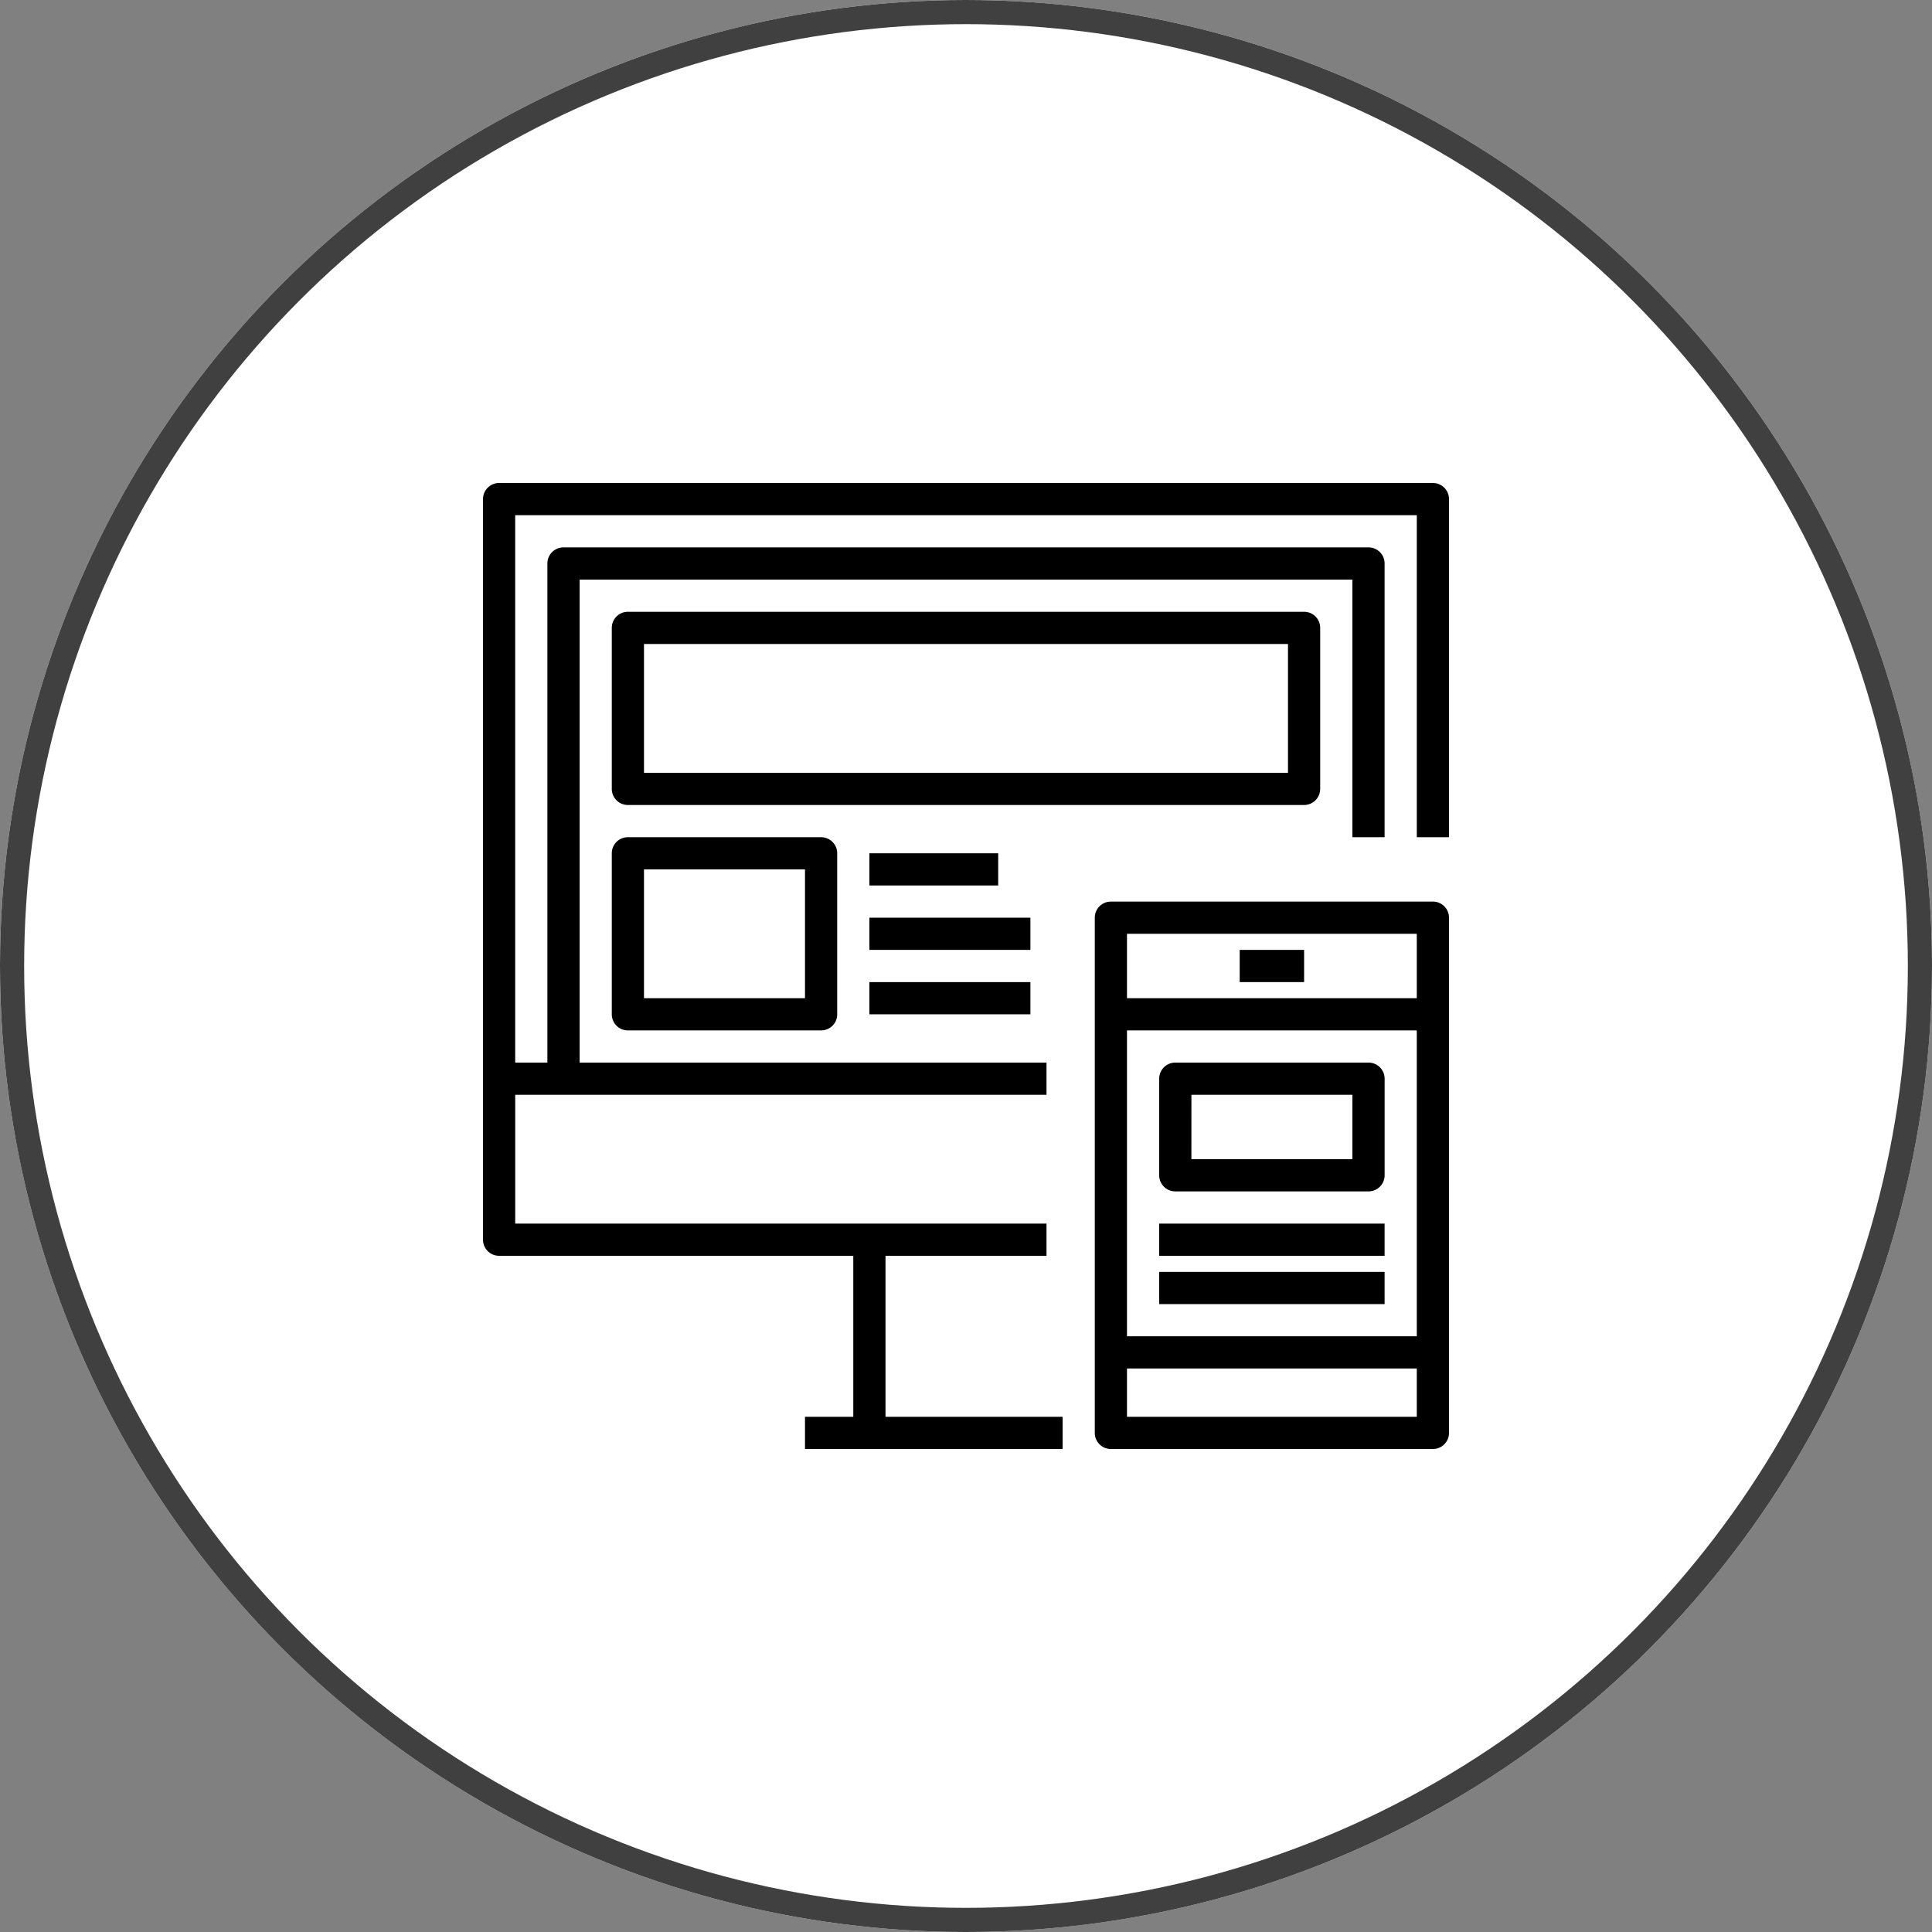 <svg xmlns="http://www.w3.org/2000/svg" width="80" height="80" viewBox="0 0 80 80"><rect x="0" y="0" width="80" height="80" fill="#808080" stroke="none"/><defs><style>.a{fill:#fff;stroke:#404040;}.b{stroke:none;}.c{fill:none;}</style></defs><g transform="translate(-770 -2506)"><g class="a" transform="translate(770 2506)"><circle class="b" cx="40" cy="40" r="40"/><circle class="c" cx="40" cy="40" r="39.5"/></g><g transform="translate(790 2526)"><path d="M39.333,0H.667A.666.666,0,0,0,0,.667V31.333A.666.666,0,0,0,.667,32H15.333v6.667h-2V40H24V38.667H16.667V32h6.667V30.667h-22V25.333h22V24H4V4H36V14.667h1.333V3.333a.666.666,0,0,0-.667-.667H3.333a.666.666,0,0,0-.667.667V24H1.333V1.333H38.667V14.667H40v-14A.666.666,0,0,0,39.333,0Z"/><path d="M52,26H38.667a.666.666,0,0,0-.667.667V48a.666.666,0,0,0,.667.667H52A.666.666,0,0,0,52.667,48V26.667A.666.666,0,0,0,52,26Zm-.667,1.333V30h-12V27.333Zm0,4V44h-12V31.333Zm-12,16v-2h12v2Z" transform="translate(-12.667 -8.667)"/><rect width="2.667" height="1.333" transform="translate(31.333 19.333)"/><path d="M42.667,41.333h8a.666.666,0,0,0,.667-.667v-4A.666.666,0,0,0,50.667,36h-8a.666.666,0,0,0-.667.667v4A.666.666,0,0,0,42.667,41.333Zm.667-4H50V40H43.333Z" transform="translate(-14 -12)"/><rect width="9.333" height="1.333" transform="translate(28 30.667)"/><rect width="9.333" height="1.333" transform="translate(28 32.667)"/><path d="M37.333,15.333V8.667A.666.666,0,0,0,36.667,8h-28A.666.666,0,0,0,8,8.667v6.667A.666.666,0,0,0,8.667,16h28A.666.666,0,0,0,37.333,15.333ZM36,14.667H9.333V9.333H36Z" transform="translate(-2.667 -2.667)"/><path d="M8.667,22A.666.666,0,0,0,8,22.667v6.667A.666.666,0,0,0,8.667,30h8a.666.666,0,0,0,.667-.667V22.667A.666.666,0,0,0,16.667,22ZM16,28.667H9.333V23.333H16Z" transform="translate(-2.667 -7.333)"/><rect width="5.333" height="1.333" transform="translate(16 15.333)"/><rect width="6.667" height="1.333" transform="translate(16 18)"/><rect width="6.667" height="1.333" transform="translate(16 20.667)"/></g></g></svg>